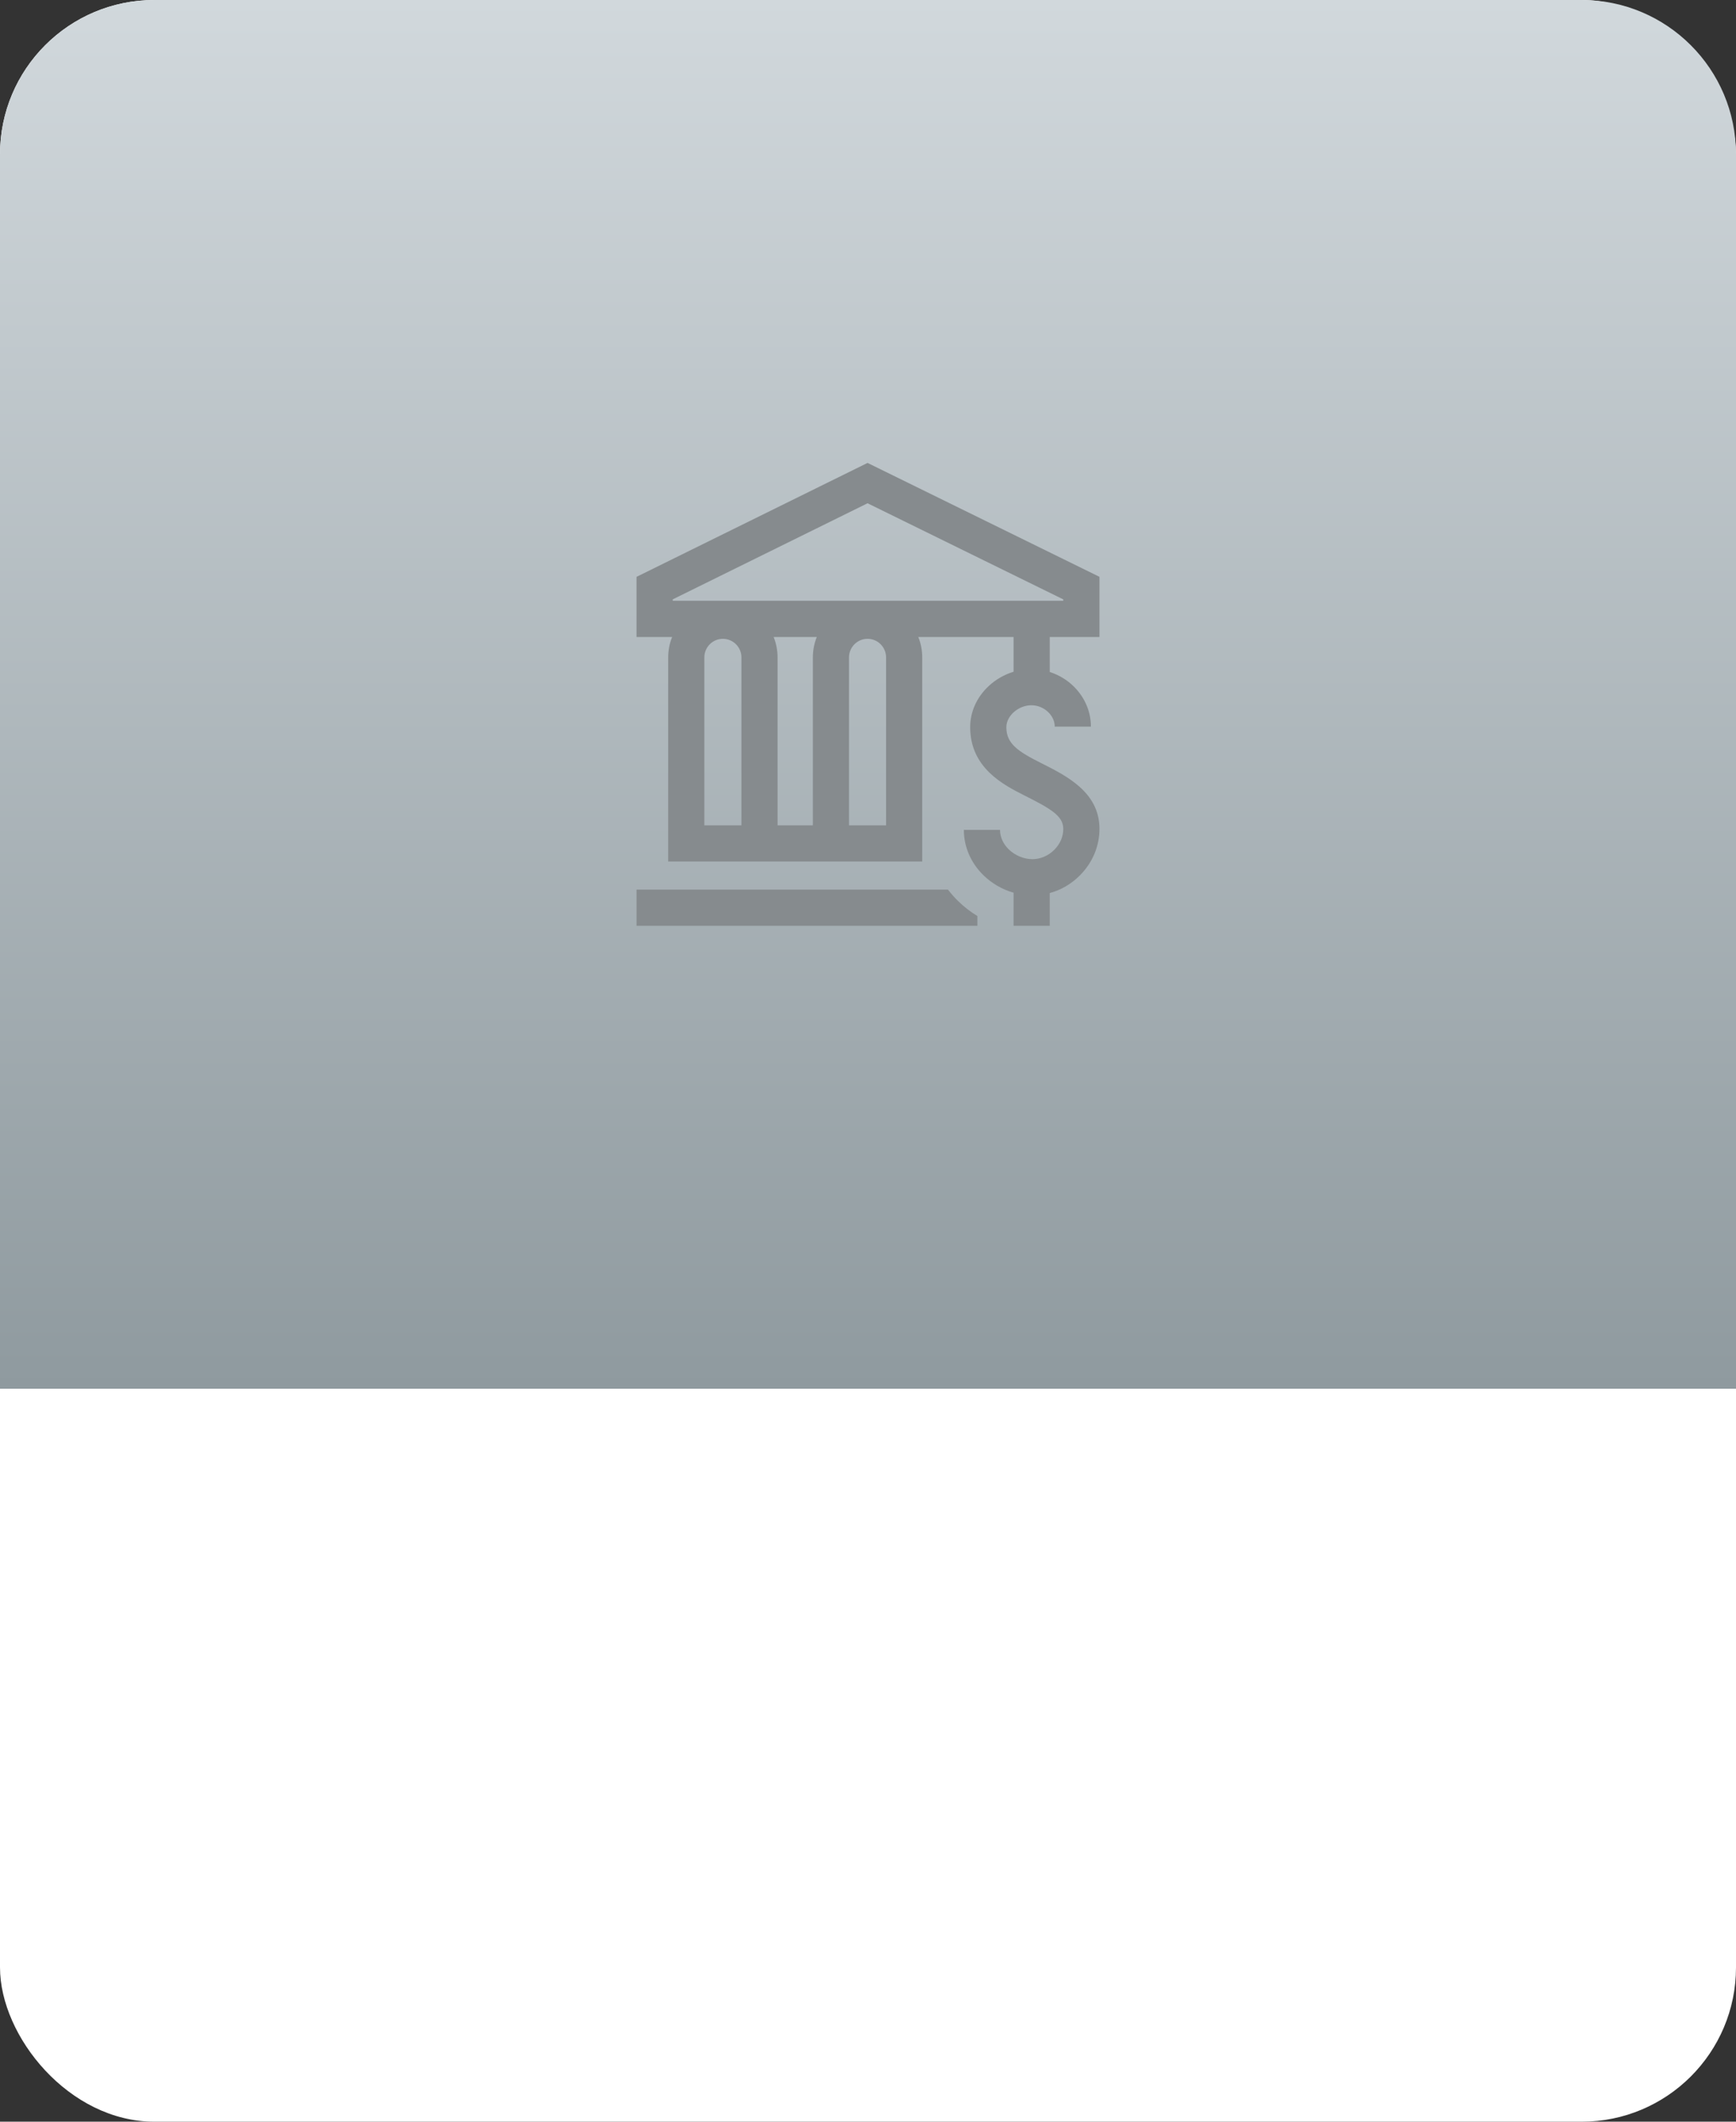 <svg width="90" height="110" viewBox="0 0 90 110" fill="none" xmlns="http://www.w3.org/2000/svg">
<rect x="0" y="0" width="90" height="110" fill="#333333" stroke="none"/>
<rect width="90" height="110" rx="8" fill="white"/>
<path d="M0 8C0 3.582 3.582 0 8 0H82C86.418 0 90 3.582 90 8V72H0V8Z" fill="url(#paint0_linear_1_1866)"/>
<g clip-path="url(#clip0_1_1866)">
<g clip-path="url(#clip1_1_1866)">
<path d="M49.65 46.695C49.959 47.002 50.303 47.268 50.672 47.492V48H33V46.122H49.147C49.299 46.322 49.467 46.514 49.65 46.695ZM54.422 33.026V34.839C54.889 34.989 55.321 35.247 55.674 35.597C56.243 36.161 56.556 36.898 56.556 37.673H54.681C54.681 37.404 54.565 37.14 54.355 36.932C54.116 36.695 53.789 36.56 53.458 36.564C53.127 36.568 52.792 36.704 52.539 36.939C52.4 37.068 52.168 37.341 52.172 37.717C52.18 38.557 52.773 38.957 53.953 39.551C55.289 40.222 56.98 41.061 57 42.942C57.009 43.849 56.65 44.715 55.989 45.381C55.545 45.829 55.006 46.142 54.422 46.301V48H52.547V46.283C51.959 46.115 51.411 45.799 50.968 45.361C50.324 44.722 49.969 43.892 49.969 43.024H51.844C51.844 43.387 52.001 43.742 52.288 44.026C52.615 44.351 53.077 44.544 53.525 44.544C53.53 44.544 53.536 44.544 53.541 44.544C53.949 44.54 54.357 44.362 54.66 44.057C54.964 43.751 55.129 43.362 55.125 42.961C55.118 42.298 54.453 41.916 53.109 41.241C52.011 40.688 50.318 39.814 50.297 37.736C50.288 36.921 50.632 36.149 51.265 35.562C51.631 35.222 52.074 34.971 52.547 34.827V33.026H47.608C47.739 33.353 47.812 33.709 47.812 34.082V44.667H34.641V34.082C34.641 33.709 34.714 33.353 34.845 33.026H33V29.907L44.976 24L57 29.906V33.026H54.422ZM38.438 34.082C38.438 33.551 38.006 33.12 37.477 33.12C36.947 33.12 36.516 33.551 36.516 34.082V42.79H38.438V34.082ZM42.345 33.026H40.108C40.239 33.353 40.312 33.709 40.312 34.082V42.79H42.141V34.082C42.141 33.709 42.214 33.353 42.345 33.026ZM45.937 34.082C45.937 33.551 45.506 33.12 44.977 33.12C44.447 33.12 44.016 33.551 44.016 34.082V42.79H45.937V34.082ZM55.125 31.148V31.076L44.977 26.092L34.875 31.075V31.148H55.125Z" fill="#868B8E"/>
</g>
</g>
<defs>
<linearGradient id="paint0_linear_1_1866" x1="45" y1="0" x2="45" y2="72" gradientUnits="userSpaceOnUse">
<stop stop-color="#D1D8DC"/>
<stop offset="1" stop-color="#8F9A9F"/>
</linearGradient>
<clipPath id="clip0_1_1866">
<rect width="32" height="32" fill="white" transform="translate(29 20)"/>
</clipPath>
<clipPath id="clip1_1_1866">
<rect width="24" height="24" fill="white" transform="translate(33 24)"/>
</clipPath>
</defs>
</svg>
